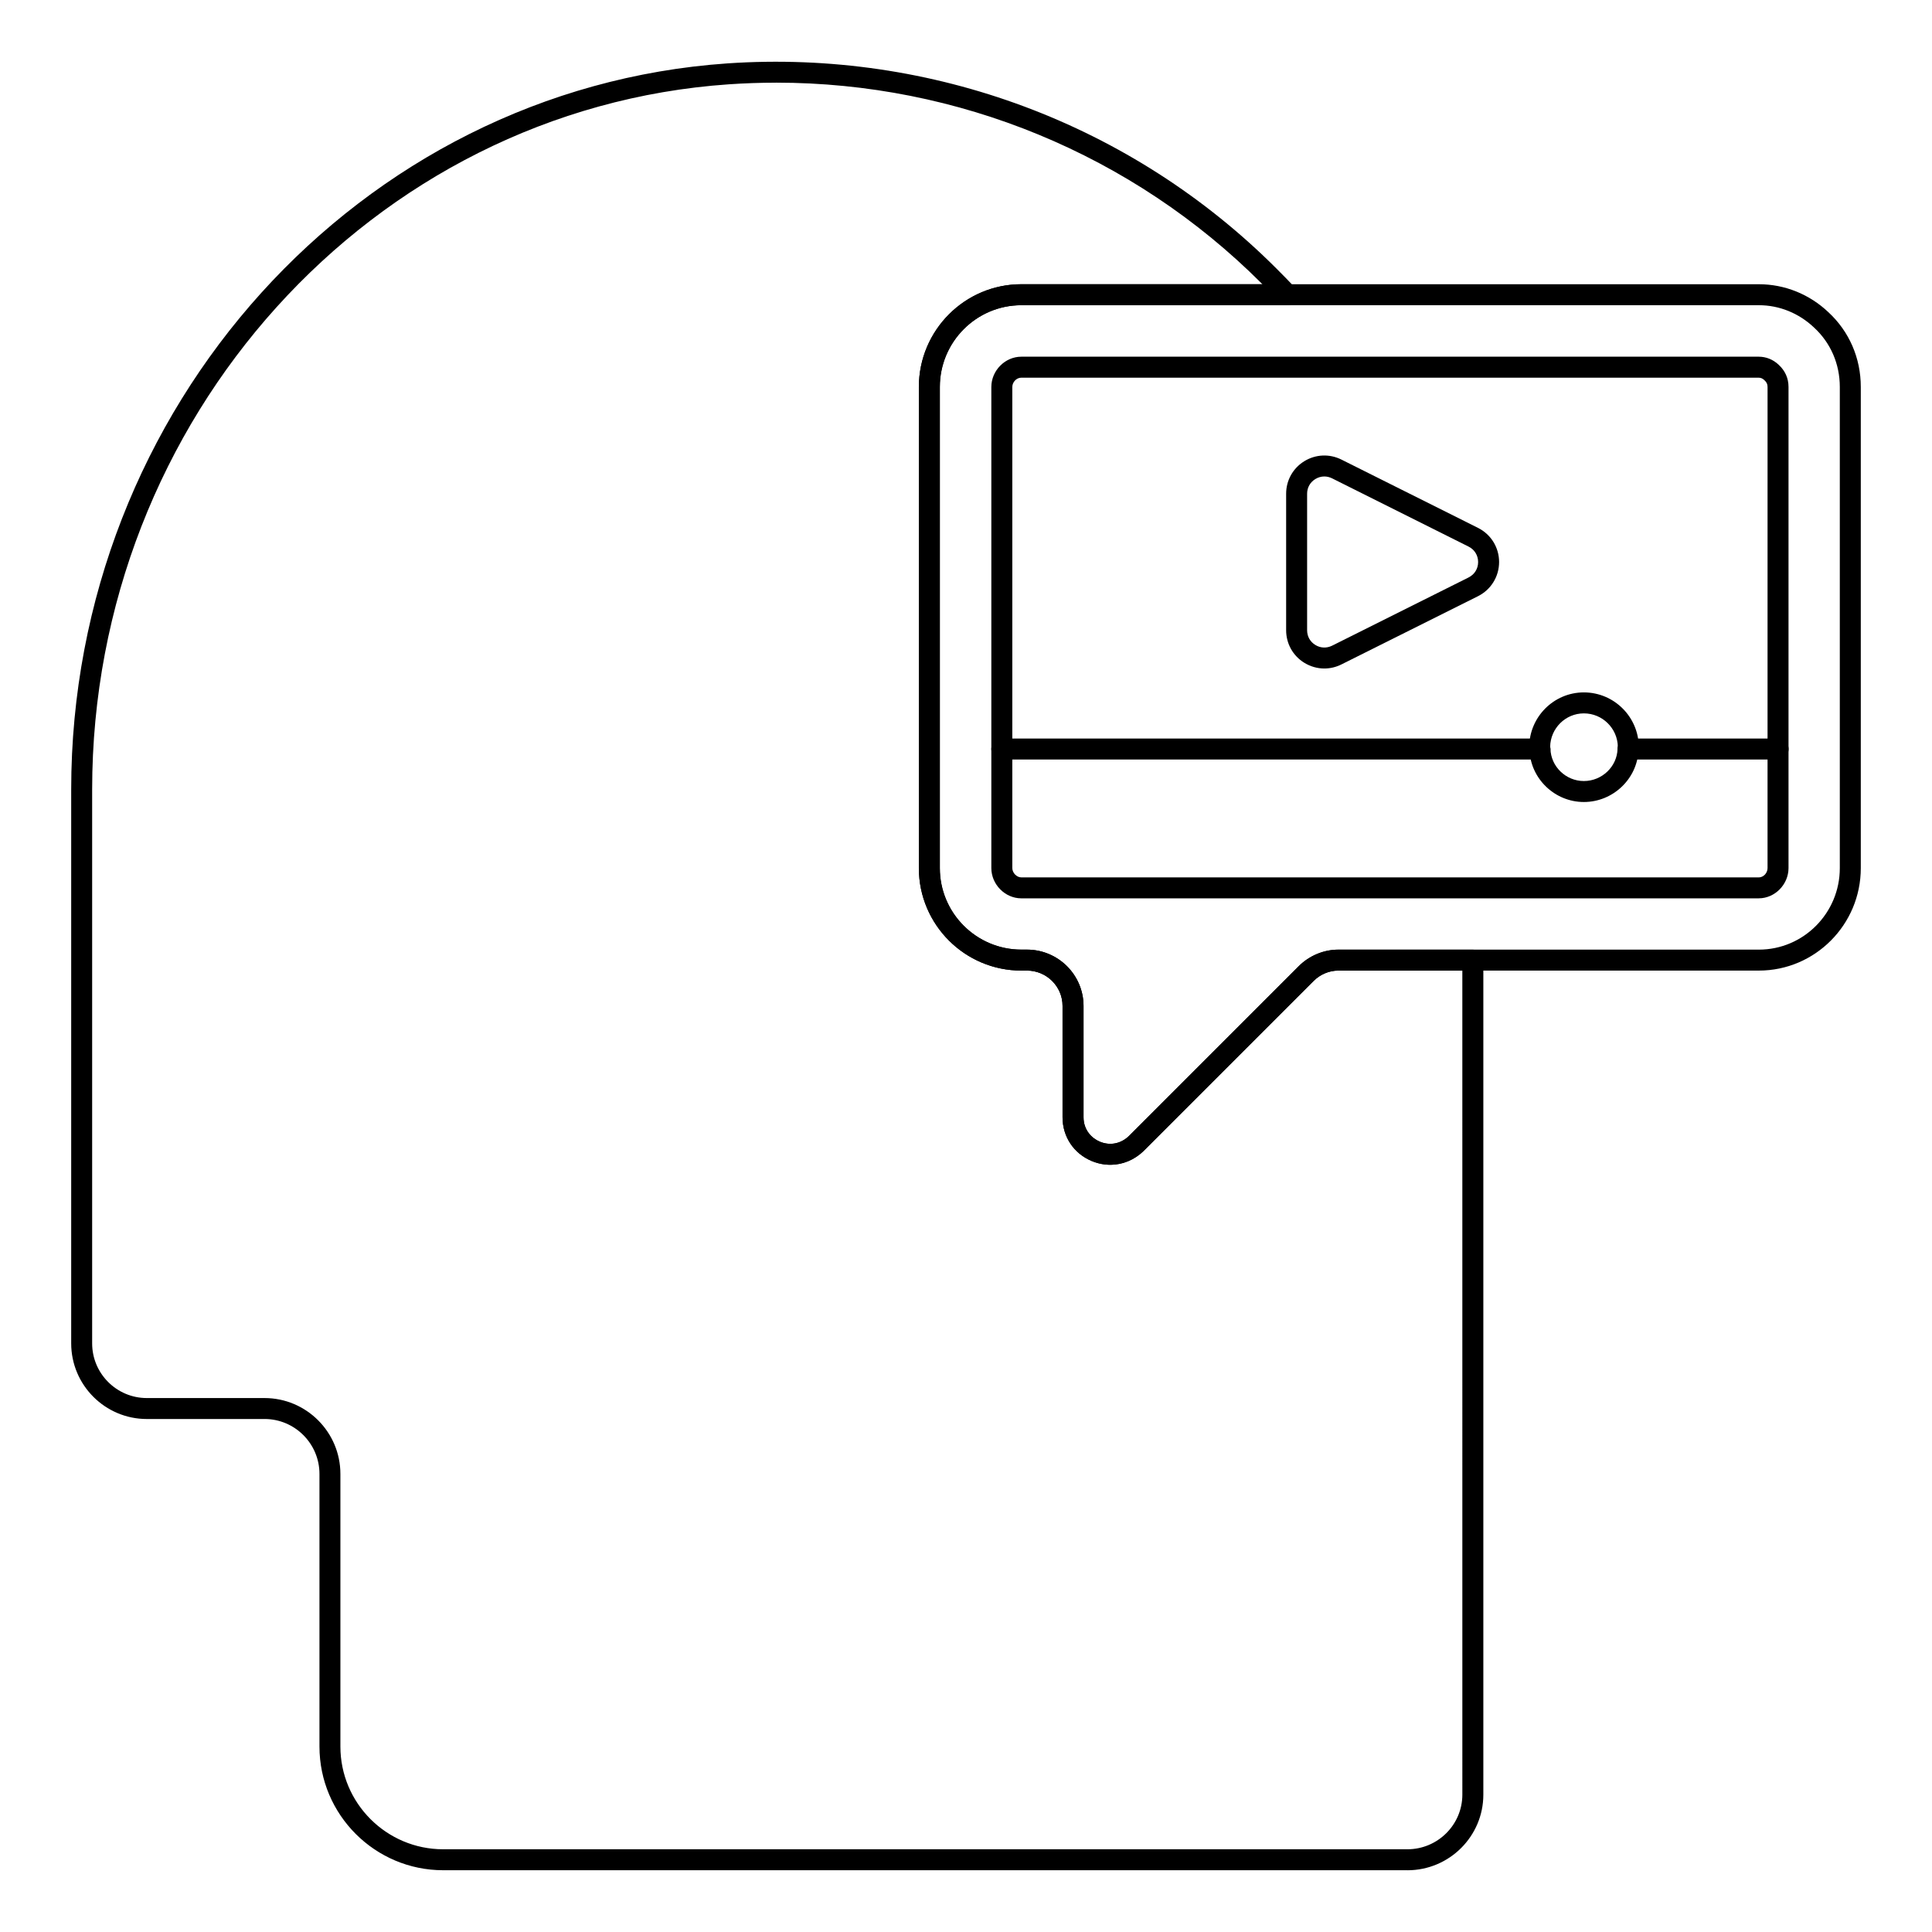 <?xml version="1.0" encoding="UTF-8"?>
<!-- Uploaded to: SVG Repo, www.svgrepo.com, Generator: SVG Repo Mixer Tools -->
<svg fill="#000000" width="800px" height="800px" version="1.1" viewBox="144 144 512 512" xmlns="http://www.w3.org/2000/svg">
 <g>
  <path d="m516.98 639.63h-255.53c-18.082 0-32.789-14.711-32.789-32.785v-72.238c0-8.023-6.535-14.559-14.559-14.559l-31.191 0.004c-11.047 0-20.043-8.992-20.043-20.043v-146.77c0-101.17 76.375-185.7 173.89-192.44 54.223-3.695 107.25 16.105 145.52 54.375 1.656 1.664 3.312 3.32 4.898 5.059 0.738 0.816 0.934 1.988 0.484 2.996-0.441 1.004-1.441 1.656-2.539 1.656h-70.457c-11.91 0-21.598 9.723-21.598 21.668v127.51c0 11.91 9.688 21.598 21.598 21.598h1.484c8.27 0 15 6.691 15 14.926v29.492c0 3.438 2.223 5.594 4.297 6.469 2.699 1.137 5.594 0.578 7.734-1.496l45.02-45.023c2.777-2.769 6.598-4.363 10.484-4.363h35.641c1.535 0 2.777 1.246 2.777 2.777v221.16c0 11.043-9.031 20.035-20.121 20.035zm-167.29-473.72c-4.176 0-8.355 0.145-12.559 0.434-94.605 6.539-168.71 88.633-168.71 186.89v146.78c0 7.988 6.496 14.484 14.484 14.484h31.191c11.09 0 20.113 9.023 20.113 20.113v72.238c0 15.012 12.219 27.227 27.234 27.227h255.53c8.031 0 14.566-6.496 14.566-14.484l-0.004-218.38h-32.863c-2.422 0-4.812 1-6.547 2.742l-45.047 45.047c-3.754 3.652-9.031 4.676-13.805 2.664-4.746-2.004-7.691-6.438-7.691-11.59v-29.492c0-5.164-4.234-9.371-9.441-9.371h-1.484c-14.969 0-27.152-12.184-27.152-27.152v-127.51c0-15.012 12.184-27.227 27.152-27.227h63.902c-0.074-0.074-0.145-0.145-0.223-0.219-34.18-34.188-80.496-53.199-128.65-53.199z"/>
  <path d="m438.24 452.68c-1.656 0-3.336-0.332-4.957-1.012-4.746-2.004-7.691-6.438-7.691-11.59v-29.492c0-5.164-4.234-9.371-9.441-9.371h-1.484c-14.969 0-27.152-12.184-27.152-27.152v-127.51c0-15.012 12.184-27.227 27.152-27.227h195.45c6.836 0 13.387 2.633 18.438 7.422 5.519 5.109 8.574 12.148 8.574 19.805v127.51c0 14.969-12.121 27.152-27.008 27.152h-111.43c-2.422 0-4.812 1-6.547 2.742l-45.047 45.047c-2.488 2.418-5.629 3.676-8.855 3.676zm-23.574-227.8c-11.91 0-21.598 9.723-21.598 21.668v127.51c0 11.91 9.688 21.598 21.598 21.598h1.484c8.27 0 15 6.691 15 14.926v29.492c0 3.438 2.223 5.594 4.297 6.469 2.699 1.137 5.594 0.578 7.734-1.496l45.02-45.023c2.777-2.769 6.598-4.363 10.484-4.363h111.43c11.828 0 21.453-9.688 21.453-21.598v-127.51c0-6.094-2.418-11.68-6.816-15.742-4.039-3.828-9.227-5.926-14.637-5.926z"/>
  <path d="m610.09 382.07h-195.43c-4.305 0-7.945-3.676-7.945-8.031v-127.48c0-4.356 3.641-8.031 7.945-8.031h195.43c1.953 0 3.828 0.758 5.266 2.133 1.73 1.586 2.621 3.582 2.621 5.898v127.48c0 4.352-3.609 8.027-7.887 8.027zm-195.43-137.98c-1.273 0-2.387 1.156-2.387 2.473v127.48c0 1.273 1.156 2.473 2.387 2.473l195.43 0.004c1.246 0 2.328-1.156 2.328-2.473l0.004-127.48c0-0.766-0.23-1.266-0.859-1.836-0.457-0.434-0.934-0.637-1.469-0.637z"/>
  <path d="m494.96 321.16c-1.844 0-3.684-0.516-5.316-1.52-3.012-1.859-4.805-5.078-4.805-8.617v-36.184c0-3.531 1.793-6.75 4.805-8.609 3.004-1.852 6.68-2.019 9.855-0.434l36.176 18.09c3.457 1.73 5.602 5.203 5.602 9.066-0.008 3.856-2.148 7.32-5.602 9.051l-36.176 18.074c-1.441 0.723-2.996 1.082-4.539 1.082zm-0.004-50.891c-0.824 0-1.648 0.23-2.394 0.695-1.375 0.848-2.164 2.266-2.164 3.879v36.184c0 1.621 0.789 3.039 2.172 3.887 1.367 0.855 3.004 0.91 4.441 0.203l36.176-18.082v-0.008c1.586-0.789 2.531-2.316 2.531-4.082s-0.949-3.301-2.531-4.094l-36.176-18.09c-0.66-0.328-1.363-0.492-2.055-0.492z"/>
  <path d="m615.23 345.28h-39.785c-1.535 0-2.777-1.246-2.777-2.777 0-1.535 1.246-2.777 2.777-2.777h39.785c1.535 0 2.777 1.246 2.777 2.777s-1.242 2.777-2.777 2.777z"/>
  <path d="m552.1 345.28h-142.62c-1.535 0-2.777-1.246-2.777-2.777 0-1.535 1.246-2.777 2.777-2.777h142.62c1.535 0 2.777 1.246 2.777 2.777 0.004 1.531-1.242 2.777-2.777 2.777z"/>
  <path d="m563.74 356.54c-7.699 0-14.117-6.164-14.406-13.785-0.051-0.27-0.078-0.52-0.078-0.703 0-8.023 6.496-14.559 14.484-14.559 8.023 0 14.559 6.535 14.559 14.559 0 0.18-0.027 0.434-0.078 0.703-0.293 7.621-6.746 13.785-14.48 13.785zm-8.93-14.66c0.043 0.18 0.066 0.367 0.074 0.559 0.117 4.711 4.09 8.543 8.855 8.543 4.812 0 8.812-3.836 8.93-8.543 0.008-0.188 0.027-0.375 0.074-0.559-0.094-4.883-4.094-8.828-9-8.828-4.867 0-8.84 3.945-8.934 8.828zm20.637 0.621h0.074zm-0.941-0.445 0.027 0.016 0.984-0.016z"/>
 </g>
</svg>